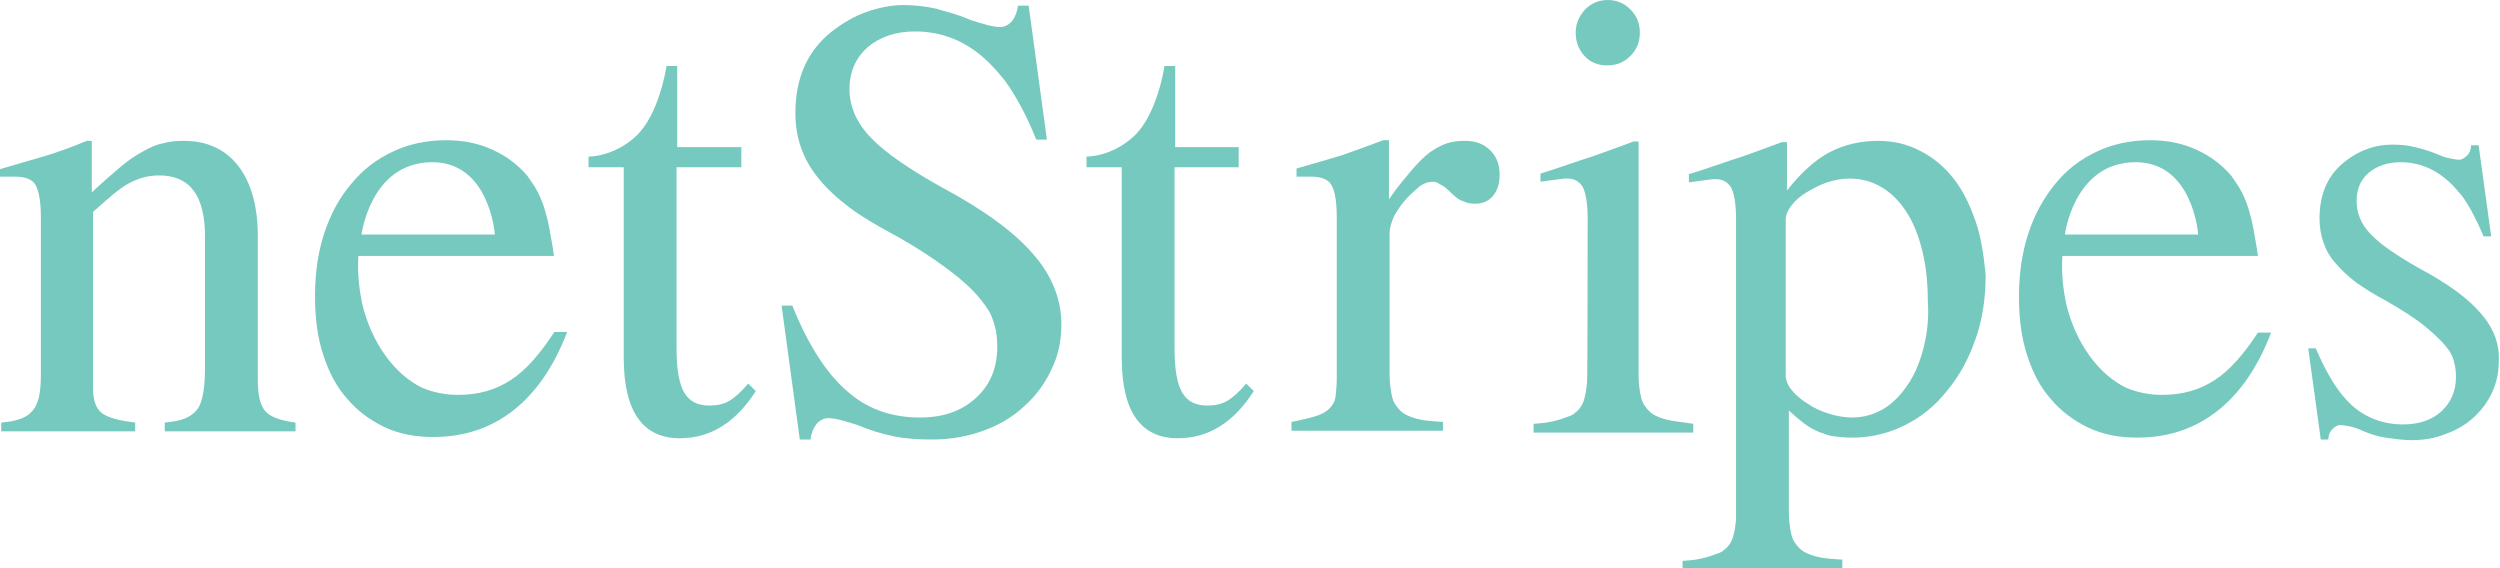 <?xml version="1.0" encoding="utf-8"?>
<!-- Generator: Adobe Illustrator 19.0.0, SVG Export Plug-In . SVG Version: 6.00 Build 0)  -->
<svg version="1.1" id="Layer_1" xmlns="http://www.w3.org/2000/svg" xmlns:xlink="http://www.w3.org/1999/xlink" x="0px" y="0px"
	 viewBox="0 0 397.6 90.4" style="enable-background:new 0 0 397.6 90.4;" xml:space="preserve">
<style type="text/css">
	.st0{fill:#76C9BE;}
</style>
<g id="Final_9_">
	<path id="XMLID_21_" class="st0" d="M0,26.9c2.8-0.8,5.1-1.5,7.2-2.1c2-0.6,4.2-1.4,6.6-2.4h0.8v8.2c1.7-1.6,3.2-2.9,4.5-4
		c1.3-1.1,2.5-1.9,3.6-2.5c1.1-0.6,2.1-1.1,3.2-1.3c1-0.3,2.1-0.4,3.3-0.4c3.7,0,6.6,1.3,8.7,4C39.9,29,41,32.7,41,37.5v23
		c0,2.4,0.4,4,1.2,4.9c0.8,0.9,2.4,1.5,4.8,1.8v1.4H26.2v-1.4c1.2-0.1,2.3-0.3,3.1-0.6c0.8-0.3,1.5-0.8,2-1.4c0.5-0.6,0.8-1.5,1-2.6
		c0.2-1.1,0.3-2.4,0.3-4v-21c0-6.5-2.4-9.7-7.3-9.7c-0.8,0-1.6,0.1-2.4,0.3c-0.8,0.2-1.5,0.5-2.3,0.9c-0.8,0.4-1.6,1-2.6,1.8
		c-0.9,0.8-2,1.7-3.2,2.8v28.2c0,1.8,0.5,3.1,1.4,3.8c0.9,0.7,2.7,1.2,5.3,1.5v1.4H0.2v-1.4c1.3-0.1,2.3-0.3,3.1-0.6
		c0.8-0.3,1.4-0.7,1.9-1.3c0.5-0.6,0.8-1.3,1-2.2c0.2-0.9,0.3-2.1,0.3-3.5v-25c0-2.5-0.3-4.1-0.8-5.1c-0.5-0.9-1.4-1.3-2.9-1.4H0
		L0,26.9z"/>
	<path id="XMLID_19_" class="st0" d="M117.8,26.6h-10.2v28.9c0,3.2,0.4,5.5,1.2,6.9c0.8,1.4,2.1,2.1,4,2.1c1.2,0,2.2-0.2,3.1-0.7
		c0.9-0.5,1.9-1.4,3.1-2.8l1.2,1.2c-3.2,5-7.2,7.5-12.1,7.5c-5.9,0-8.9-4.3-8.9-12.8V26.6h-5.6v-1.7c0,0,3.9,0.1,7.5-3.2
		c3.8-3.5,4.9-11.2,4.9-11.2h1.7v1.3v11.6h10.2V26.6z"/>
	<path id="XMLID_17_" class="st0" d="M197,26.6h-10.2v28.9c0,3.2,0.4,5.5,1.2,6.9c0.8,1.4,2.1,2.1,4,2.1c1.2,0,2.2-0.2,3.1-0.7
		c0.9-0.5,1.9-1.4,3.1-2.8l1.2,1.2c-3.2,5-7.2,7.5-12.1,7.5c-5.9,0-8.9-4.3-8.9-12.8V26.6h-5.6v-1.7c0,0,3.9,0.1,7.5-3.2
		c3.8-3.5,4.9-11.2,4.9-11.2h1.7v1.3v11.6H197V26.6z"/>
	<path id="XMLID_16_" class="st0" d="M164.3,40.4c-3-3.5-7.8-7-14.5-10.6c-5.2-2.9-9-5.5-11.3-7.9c-2.3-2.4-3.4-5-3.4-7.7
		c0-2.8,1-5,2.9-6.7c1.9-1.6,4.4-2.5,7.5-2.5c4.7,0,8.8,1.8,12.3,5.5c0.8,0.8,1.4,1.6,2,2.3c1.8,2.5,3.5,5.6,5,9.4l1.7,0l-2.9-21.3
		l-1.7,0c-0.1,0.9-0.4,1.7-0.9,2.4c-0.5,0.6-1.2,1-1.9,1c-0.5,0-1.2-0.1-2-0.3c-0.8-0.2-1.7-0.5-2.7-0.8c-1.6-0.7-3.2-1.2-4.8-1.6
		c-0.2-0.1-0.4-0.1-0.6-0.2c-1.8-0.4-3.6-0.6-5.3-0.6c-1.9,0-3.9,0.4-5.9,1.1c-2,0.7-3.8,1.8-5.5,3.1c-3.9,3.1-5.8,7.4-5.8,13
		c0,2,0.3,3.8,0.9,5.5c0.6,1.7,1.5,3.3,2.8,4.9c1.3,1.6,2.9,3.1,4.9,4.6c2,1.5,4.4,2.9,7.2,4.4c3.6,2,6.6,4,9.2,6
		c2.6,2,4.4,3.9,5.6,5.8c0.5,0.7,0.8,1.6,1.1,2.6c0.3,1,0.4,2.1,0.4,3.4c0,3.3-1.1,6-3.4,8.1c-2.3,2.1-5.2,3.1-8.9,3.1
		c-4.6,0-8.5-1.4-11.7-4.3c-3.2-2.8-6.1-7.3-8.6-13.5l-1.7,0l2.9,21.3l1.7,0c0.1-0.9,0.4-1.7,0.9-2.4c0.5-0.6,1.2-1,1.9-1
		c0.5,0,1.2,0.1,2,0.3c0.8,0.2,1.7,0.5,2.7,0.8c1.9,0.8,3.8,1.4,5.8,1.8c2,0.4,4,0.5,6.1,0.5c2.9,0,5.6-0.5,8.1-1.4
		c2.5-0.9,4.7-2.2,6.5-3.9c1.8-1.6,3.3-3.6,4.3-5.8c1.1-2.2,1.6-4.6,1.6-7.2C168.8,47.6,167.3,43.8,164.3,40.4z"/>
	<path id="XMLID_15_" class="st0" d="M394.6,49.9c-2-2.4-5.3-4.8-9.8-7.2c-3.5-2-6.1-3.7-7.7-5.4c-1.6-1.6-2.3-3.4-2.3-5.3
		c0-1.9,0.6-3.4,1.9-4.5c1.3-1.1,3-1.7,5.1-1.7c3.2,0,6,1.3,8.4,3.8c0.5,0.6,1,1.1,1.4,1.6c1.2,1.7,2.3,3.8,3.4,6.4l1.2,0l-2-14.5
		l-1.2,0c0,0.6-0.2,1.2-0.6,1.6c-0.4,0.4-0.8,0.7-1.3,0.7c-0.4,0-0.8-0.1-1.4-0.2c-0.6-0.1-1.2-0.3-1.9-0.6
		c-1.1-0.5-2.2-0.8-3.3-1.1c-0.1,0-0.3-0.1-0.4-0.1c-1.2-0.3-2.4-0.4-3.6-0.4c-1.3,0-2.7,0.2-4,0.7c-1.4,0.5-2.6,1.2-3.7,2.1
		c-2.6,2.1-3.9,5.1-3.9,8.9c0,1.4,0.2,2.6,0.6,3.8c0.4,1.2,1,2.3,1.9,3.3c0.9,1.1,2,2.1,3.3,3.1c1.4,1,3,2,4.9,3
		c2.4,1.4,4.5,2.7,6.2,4.1c1.7,1.4,3,2.7,3.8,3.9c0.3,0.5,0.6,1.1,0.7,1.7c0.2,0.7,0.3,1.5,0.3,2.3c0,2.3-0.8,4.1-2.3,5.5
		c-1.5,1.4-3.6,2.1-6.1,2.1c-3.1,0-5.8-1-8-2.9c-2.2-1.9-4.1-5-5.9-9.2l-1.2,0l2,14.5l1.2,0c0-0.6,0.2-1.2,0.6-1.6
		c0.4-0.4,0.8-0.7,1.3-0.7c0.4,0,0.8,0.1,1.4,0.2c0.6,0.1,1.2,0.3,1.9,0.6c1.3,0.6,2.6,1,3.9,1.2c1.4,0.2,2.7,0.4,4.1,0.4
		c2,0,3.8-0.3,5.5-1c1.7-0.6,3.2-1.5,4.4-2.6c1.2-1.1,2.2-2.4,2.9-3.9c0.7-1.5,1.1-3.1,1.1-4.9C397.6,54.8,396.6,52.2,394.6,49.9z"
		/>
	<path id="XMLID_14_" class="st0" d="M237,23.9c-1-1-2.3-1.5-4-1.5c-1.1,0-2,0.1-2.9,0.4c-0.9,0.3-1.8,0.8-2.8,1.5
		c-0.9,0.7-1.9,1.7-2.9,2.9c-1,1.2-2.3,2.7-3.5,4.5v-1.2v-8.2H220c-2.4,0.9-4.6,1.7-6.6,2.4c-2,0.6-4.4,1.3-7.2,2.1v1.3h2.7
		c1.5,0.1,2.4,0.5,2.9,1.4c0.5,0.9,0.8,2.6,0.8,5.1c0,0,0,25.3,0,25.5v0c0,1.2-0.1,2.2-0.2,3c-0.1,0.8-0.5,1.4-1,1.9
		c-0.5,0.5-1.2,0.9-2.2,1.2c-1,0.3-2.2,0.6-3.8,0.9v1.4h6.9h3.1h14.1v-1.4c-1.7-0.1-3.1-0.2-4.2-0.5c-1.1-0.3-2-0.7-2.6-1.3
		c-0.6-0.6-1.1-1.3-1.3-2.2c-0.2-0.9-0.4-2.1-0.4-3.5V37.1c0-0.8,0.3-1.8,0.7-2.7c0.5-0.9,1.1-1.8,1.8-2.6c0.7-0.8,1.5-1.5,2.2-2.1
		c0.8-0.6,1.5-0.8,2.2-0.8c0.3,0,0.7,0.1,1.1,0.4c0.5,0.2,1,0.6,1.5,1.1c0.8,0.8,1.5,1.4,2.2,1.6c0.6,0.3,1.2,0.4,1.9,0.4
		c1.2,0,2.1-0.4,2.8-1.2c0.7-0.8,1.1-1.9,1.1-3.4C238.5,26.1,238,24.9,237,23.9z"/>
	<path id="XMLID_11_" class="st0" d="M314.2,35.2c-0.9-2.6-2-4.9-3.5-6.8c-1.5-1.9-3.3-3.4-5.3-4.4c-2.1-1.1-4.3-1.6-6.7-1.6
		c-2.8,0-5.4,0.6-7.7,1.8c-2.3,1.2-4.6,3.3-6.8,6.1v-7.7h-0.8c-2.4,0.9-4.6,1.7-6.6,2.4c-2,0.6-5.5,1.9-8.2,2.7V29
		c0,0,2.9-0.4,3.8-0.5c1.5-0.1,2.3,0.4,2.9,1.3c0.5,0.9,0.8,2.6,0.8,5.1c0,0,0,47.5,0,47.8c-0.1,0.9-0.2,1.7-0.4,2.4
		c-0.2,0.9-0.7,1.7-1.3,2.2c-0.2,0.1-0.3,0.3-0.5,0.4c-0.3,0.2-0.7,0.3-1.2,0.5c-0.8,0.3-1.8,0.6-3,0.8c-0.6,0.1-2.1,0.2-2.1,0.2
		v1.4h1.3h6.9h3.2h5.8h8.2V89c-1.7-0.1-3.1-0.2-4.2-0.5c-1.1-0.3-2-0.7-2.6-1.3c-0.6-0.6-1.1-1.3-1.3-2.2c-0.2-0.9-0.4-2.1-0.4-3.5
		l0-16.2c0.9,0.8,1.7,1.5,2.5,2.1c0.8,0.6,1.6,1,2.3,1.3c0.8,0.3,1.6,0.6,2.4,0.7c0.8,0.1,1.8,0.2,2.9,0.2c3,0,5.8-0.7,8.4-2
		c2.6-1.3,4.8-3.1,6.7-5.5c1.9-2.3,3.4-5,4.5-8.2c1.1-3.1,1.6-6.5,1.6-10.2C315.5,40.7,315.1,37.8,314.2,35.2z M305.9,55.4
		c-0.6,2.3-1.4,4.2-2.5,5.8c-1.1,1.6-2.3,2.9-3.8,3.8c-1.5,0.9-3.2,1.4-5,1.4c-1.2,0-2.4-0.2-3.7-0.6c-1.3-0.4-2.4-0.9-3.4-1.6
		c-1-0.6-1.8-1.3-2.5-2.1c-0.6-0.7-0.9-1.4-1-2.2l0-24.9c0-0.8,0.3-1.5,0.9-2.3c0.6-0.8,1.4-1.5,2.4-2.1c1-0.6,2.1-1.2,3.3-1.6
		c1.2-0.4,2.4-0.6,3.6-0.6c1.9,0,3.6,0.5,5.1,1.4c1.5,0.9,2.8,2.2,3.9,3.9c1.1,1.7,1.9,3.7,2.5,6.1c0.6,2.4,0.9,5.1,0.9,8
		C306.8,50.6,306.5,53.1,305.9,55.4z"/>
	<path id="XMLID_8_" class="st0" d="M88.1,52.9c-2.3,3.5-4.5,6-6.8,7.5c-2.4,1.6-5.2,2.4-8.4,2.4c-2.1,0-4-0.4-5.7-1.1
		c-4.4-2.1-8.1-7.1-9.6-13.4c-0.4-2-0.8-4.6-0.6-7.6l31.1,0c-0.2-1.6-0.5-3-0.7-4.2c-0.2-1.2-0.5-2.3-0.8-3.3
		c-0.3-1-0.7-1.9-1.1-2.7c-0.4-0.8-1-1.6-1.6-2.5c-1.5-1.8-3.4-3.2-5.6-4.2c-2.2-1-4.6-1.5-7.3-1.5c-3.1,0-6,0.6-8.5,1.8
		c-2.6,1.2-4.8,2.9-6.6,5.1C54,31.4,52.6,34,51.6,37c-1,3-1.5,6.4-1.5,10.1c0,3.5,0.4,6.6,1.3,9.3c0.9,2.8,2.1,5.1,3.8,7
		c1.6,1.9,3.6,3.4,5.9,4.5c2.3,1.1,4.9,1.6,7.8,1.6c4.9,0,9.1-1.4,12.7-4.2c3.6-2.8,6.5-7,8.6-12.5H88.1z M68.5,25.8
		c9.4-0.2,10.2,11.5,10.2,11.5H57.5C57.5,37.3,58.9,26,68.5,25.8z"/>
	<path id="XMLID_5_" class="st0" d="M359.1,52.9c-2.3,3.5-4.5,6-6.8,7.5c-2.4,1.6-5.2,2.4-8.4,2.4c-2.1,0-4-0.4-5.7-1.1
		c-4.4-2.1-8.1-7.1-9.6-13.4c-0.4-2-0.8-4.6-0.6-7.6l31.1,0c-0.2-1.6-0.5-3-0.7-4.2c-0.2-1.2-0.5-2.3-0.8-3.3
		c-0.3-1-0.7-1.9-1.1-2.7c-0.4-0.8-1-1.6-1.6-2.5c-1.5-1.8-3.4-3.2-5.6-4.2c-2.2-1-4.6-1.5-7.3-1.5c-3.1,0-6,0.6-8.5,1.8
		c-2.6,1.2-4.8,2.9-6.6,5.1c-1.8,2.2-3.3,4.8-4.3,7.9c-1,3-1.5,6.4-1.5,10.1c0,3.5,0.4,6.6,1.3,9.3c0.9,2.8,2.1,5.1,3.8,7
		c1.6,1.9,3.6,3.4,5.9,4.5c2.3,1.1,4.9,1.6,7.8,1.6c4.9,0,9.1-1.4,12.7-4.2c3.6-2.8,6.5-7,8.6-12.5H359.1z M339.4,25.8
		c9.4-0.2,10.2,11.5,10.2,11.5h-21.2C328.4,37.3,329.8,26,339.4,25.8z"/>
	<g id="XMLID_2_">
		<path id="XMLID_4_" class="st0" d="M264.9,66.7c-1.1-0.3-2-0.7-2.6-1.3c-0.6-0.6-1.1-1.3-1.3-2.2c-0.2-0.9-0.4-2.1-0.4-3.5v-29
			v-8.2h-0.8c-2.4,0.9-4.6,1.7-6.6,2.4c-2,0.6-5.5,1.9-8.2,2.7v1.3c0,0,2.9-0.4,3.8-0.5c1.5-0.1,2.3,0.4,2.9,1.3
			c0.5,0.9,0.8,2.6,0.8,5.1c0,0,0,25.9-0.1,26.1c-0.1,0.9-0.2,1.7-0.4,2.4c-0.2,0.9-0.7,1.7-1.3,2.2c-0.2,0.1-0.3,0.3-0.5,0.4
			c-0.3,0.2-0.7,0.3-1.2,0.5c-0.8,0.3-1.8,0.6-3,0.8c-0.6,0.1-2.1,0.2-2.1,0.2v1.4h1.3h6.9h3.2h5.8h8.2v-1.4
			C267.4,67.1,266,67,264.9,66.7z"/>
		<path id="XMLID_3_" class="st0" d="M255.7,0c1.4,0,2.6,0.5,3.6,1.5c1,1,1.5,2.2,1.5,3.7c0,1.5-0.5,2.7-1.5,3.7
			c-1,1-2.2,1.5-3.7,1.5c-1.5,0-2.7-0.5-3.6-1.5c-0.9-1-1.4-2.2-1.4-3.7c0-1.4,0.5-2.6,1.5-3.7C253.1,0.5,254.3,0,255.7,0z"/>
	</g>
</g>
</svg>
